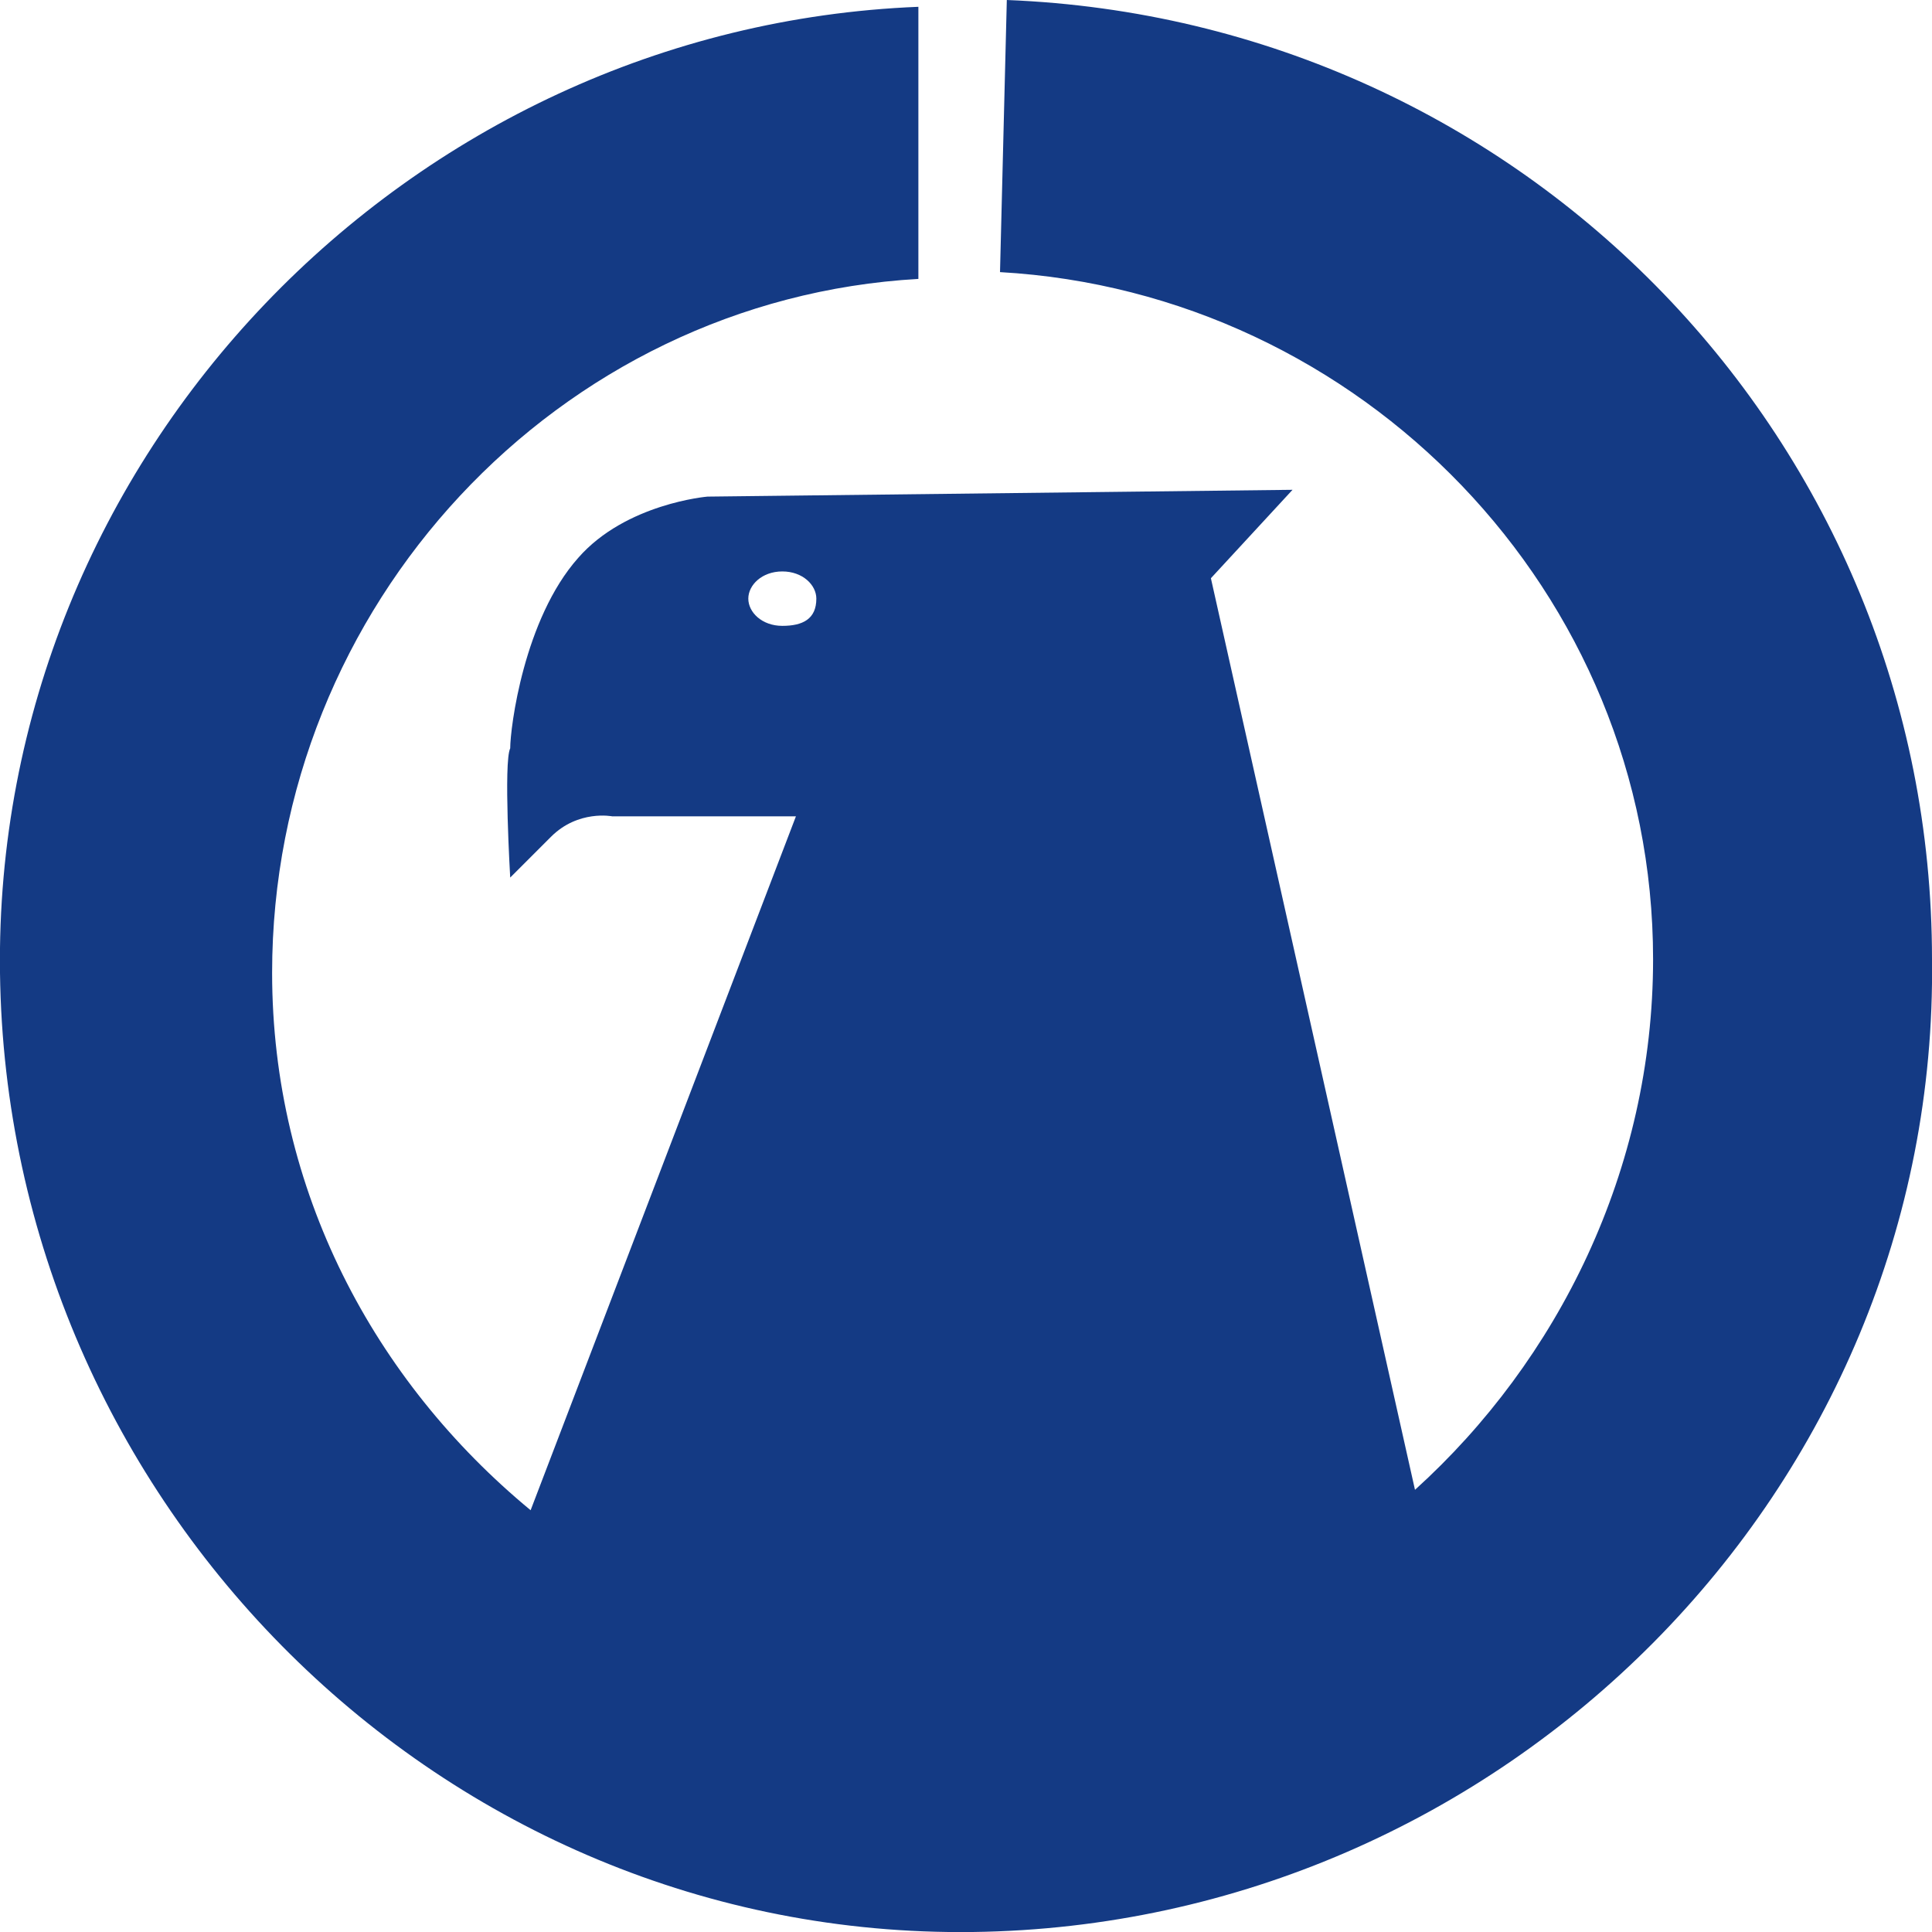 <?xml version="1.0" encoding="utf-8"?>
<!-- Generator: Adobe Illustrator 24.0.1, SVG Export Plug-In . SVG Version: 6.00 Build 0)  -->
<svg version="1.1" id="Layer_1" xmlns="http://www.w3.org/2000/svg" xmlns:xlink="http://www.w3.org/1999/xlink" x="0px" y="0px"
	 viewBox="0 0 28.4 28.4" style="enable-background:new 0 0 28.4 28.4;" xml:space="preserve">
<style type="text/css">
	.st0{fill:#143A84;}
</style>
<g>
	<path class="st0" d="M28.4,14.1c0-7.6-6-13.8-13.6-14.1l-0.1,4c5.3,0.3,9.6,4.7,9.6,10.1c0,3.1-1.4,5.9-3.5,7.8l-3-13.4L19,7.2
		l-8.6,0.1c0,0-1.2,0.1-1.9,0.9c-0.8,0.9-1,2.5-1,2.8c-0.1,0.2,0,1.9,0,1.9s0.3-0.3,0.6-0.6C8.5,11.9,9,12,9,12h2.7L7.8,22.2
		C5.5,20.3,4,17.5,4,14.3c0-5.4,4.2-9.9,9.5-10.2v-4C6,0.4-0.1,6.7,0,14.3c0.1,7.8,6.5,14.2,14.3,14.1
		C22.1,28.3,28.5,21.9,28.4,14.1 M12,8.8c0,0.3-0.2,0.4-0.5,0.4S11,9,11,8.8s0.2-0.4,0.5-0.4C11.8,8.4,12,8.6,12,8.8"/>
</g>
</svg>

